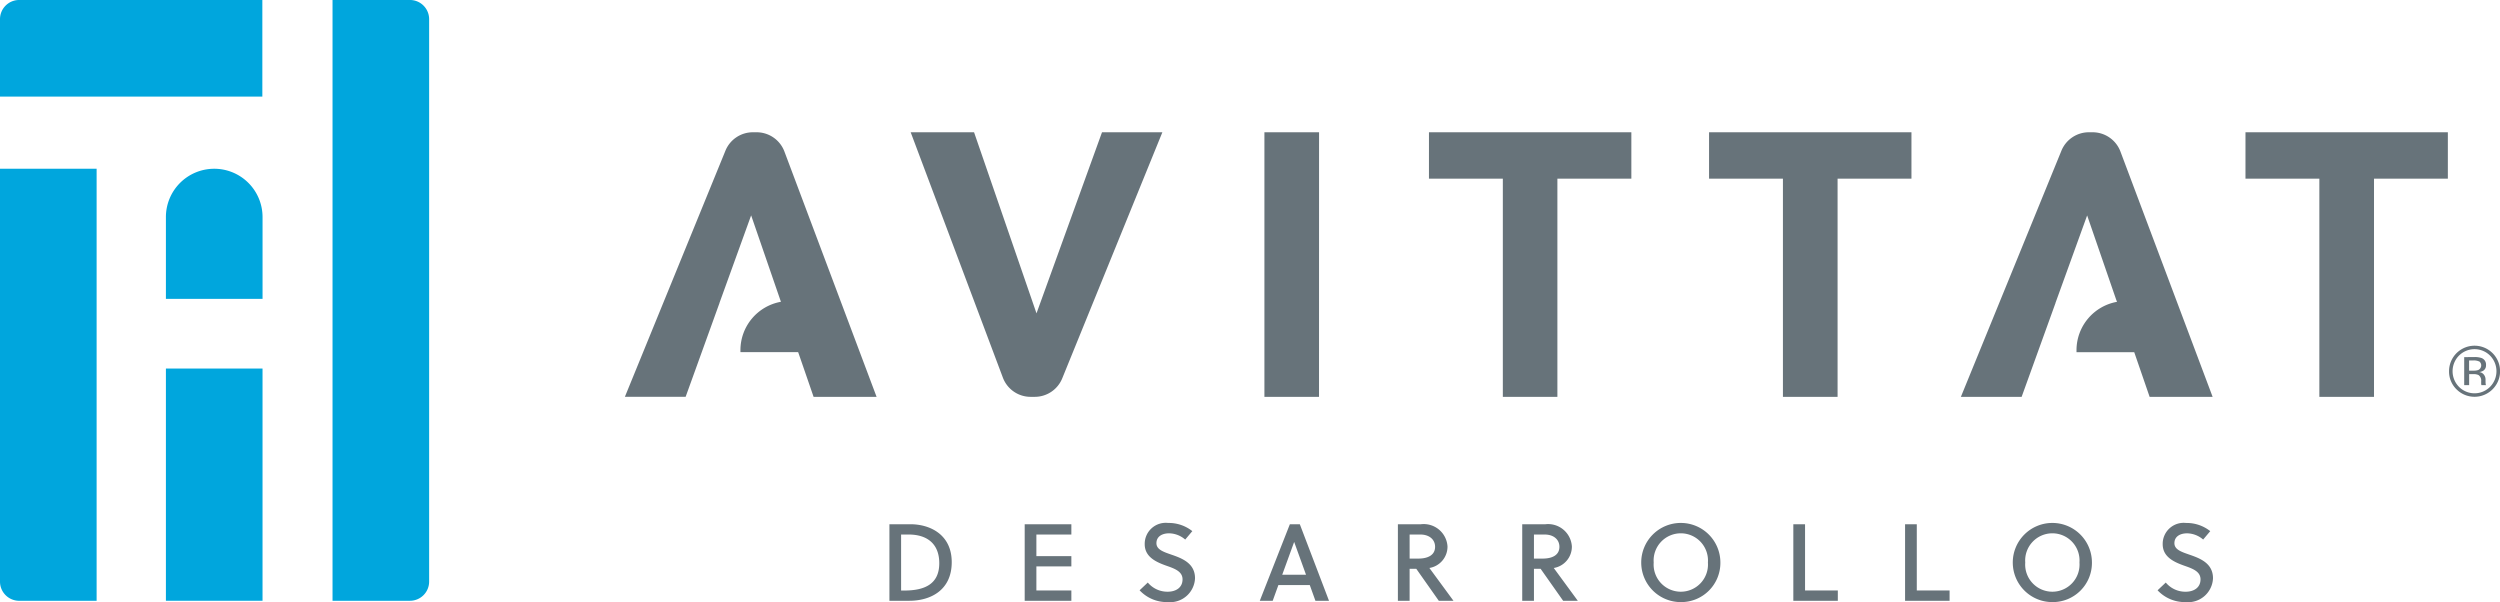 <?xml version="1.0" encoding="UTF-8"?> <svg xmlns="http://www.w3.org/2000/svg" xmlns:xlink="http://www.w3.org/1999/xlink" width="234.578" height="56.494" viewBox="0 0 234.578 56.494"><defs><clipPath id="clip-path"><rect id="Rectangle_4" data-name="Rectangle 4" width="234.578" height="56.494" fill="none"></rect></clipPath></defs><g id="Group_73" data-name="Group 73" transform="translate(0 0)"><g id="Group_3" data-name="Group 3" transform="translate(0 0)" clip-path="url(#clip-path)"><path id="Path_8" data-name="Path 8" d="M41.874,31.923h1.877c1.949,0,3.97-.965,3.97-3.621,0-2.595-2.041-3.56-3.876-3.56H41.874ZM46.552,28.4c0,1.927-1.323,2.563-3.282,2.563h-.3V25.707h.7c1.816,0,2.882.935,2.882,2.689m12.394,3.528v-.965H55.664V28.7h3.282v-.965H55.664V25.707h3.282v-.965H54.567v7.181ZM69.629,26.18l.666-.791a3.542,3.542,0,0,0-2.266-.767,1.972,1.972,0,0,0-2.2,1.989c0,1.18,1.026,1.662,2,2.011.8.277,1.549.544,1.549,1.291,0,.821-.686,1.16-1.385,1.16a2.392,2.392,0,0,1-1.875-.861l-.769.727a3.494,3.494,0,0,0,2.635,1.108,2.343,2.343,0,0,0,2.565-2.236c0-1.405-1.2-1.867-2.216-2.216-.737-.257-1.405-.472-1.405-1.076s.5-.925,1.2-.925a2.362,2.362,0,0,1,1.5.586m12.219,5.744h1.274l-2.738-7.181h-.935l-2.822,7.181h1.212l.534-1.477h2.944Zm-2-5.509h.01l1.108,3.067H78.731Zm9.738-1.672v7.181h1.1v-3h.626l2.113,3H94.8L92.54,28.846a2.03,2.03,0,0,0,1.7-2.021,2.235,2.235,0,0,0-2.493-2.083Zm1.1.965H91.7c.821,0,1.375.462,1.375,1.15,0,.779-.668,1.106-1.57,1.106h-.819Zm10.567-.965v7.181h1.1v-3h.626l2.113,3h1.375l-2.256-3.077a2.03,2.03,0,0,0,1.7-2.021,2.235,2.235,0,0,0-2.493-2.083Zm1.1.965h1.016c.819,0,1.373.462,1.373,1.15,0,.779-.666,1.106-1.569,1.106h-.821Zm16.323,2.625a2.551,2.551,0,1,1-5.088,0,2.551,2.551,0,1,1,5.088,0m1.17,0a3.714,3.714,0,1,0-3.713,3.715,3.678,3.678,0,0,0,3.713-3.715m11.019,3.591v-.965h-3.075V24.743h-1.1v7.181Zm10.487,0v-.965h-3.077V24.743h-1.1v7.181Zm12.187-3.591a2.551,2.551,0,1,1-5.088,0,2.551,2.551,0,1,1,5.088,0m1.17,0a3.714,3.714,0,1,0-3.713,3.715,3.678,3.678,0,0,0,3.713-3.715m10.433-2.152.668-.791a3.552,3.552,0,0,0-2.268-.767,1.97,1.97,0,0,0-2.194,1.989c0,1.18,1.024,1.662,2,2.011.8.277,1.549.544,1.549,1.291,0,.821-.686,1.16-1.383,1.16a2.393,2.393,0,0,1-1.877-.861l-.769.727a3.5,3.5,0,0,0,2.637,1.108,2.343,2.343,0,0,0,2.563-2.236c0-1.405-1.2-1.867-2.214-2.216-.739-.257-1.407-.472-1.407-1.076s.5-.925,1.2-.925a2.361,2.361,0,0,1,1.5.586" transform="translate(41.581 24.448)" fill="#67737a"></path><path id="Path_9" data-name="Path 9" d="M143.209,10.579V31.053h-5.128V10.579H131.15V6.228h18.991v4.351ZM169.338,21.9l-2.712-7.87-2.974,8.219h.006l-2.34,6.483-.839,2.322h-5.7L164.2,7.99a2.783,2.783,0,0,1,2.621-1.762h.289a2.792,2.792,0,0,1,2.651,1.836L178.4,31.053h-5.911l-.8-2.322-.586-1.7-.058-.169h-5.417v-.2a4.612,4.612,0,0,1,3.8-4.524ZM45.678,26.858H40.263v-.2a4.612,4.612,0,0,1,3.8-4.524l-.084-.239-2.712-7.87-2.972,8.219H38.3l-2.34,6.483-.839,2.322h-5.7L38.842,7.99a2.783,2.783,0,0,1,2.621-1.762h.289A2.787,2.787,0,0,1,44.4,8.064l8.638,22.989H47.127l-.8-2.322-.588-1.7ZM193.543,10.579V31.053h-5.128V10.579h-6.932V6.228h18.989v4.351Zm-125.5,12.64,6.146-16.99h5.664L70.469,29.291a2.784,2.784,0,0,1-2.623,1.762h-.321a2.781,2.781,0,0,1-2.649-1.834L56.237,6.228h5.947Zm26.509,7.834H89.428V6.228h5.128Zm22.367-20.474V31.053H111.8V10.579h-6.932V6.228h18.991v4.351Z" transform="translate(29.213 6.183)" fill="#67737a" fill-rule="evenodd"></path><path id="Path_10" data-name="Path 10" d="M12.344,7.946a4.534,4.534,0,0,0-4.532,4.522h0v7.685h9.068V12.468h0a4.531,4.531,0,0,0-4.532-4.522" transform="translate(7.755 7.889)" fill="#00a6dd" fill-rule="evenodd"></path><path id="Path_11" data-name="Path 11" d="M0,46.684a1.8,1.8,0,0,0,1.8,1.8H9.066V7.946H0Z" transform="translate(0 7.889)" fill="#00a6dd" fill-rule="evenodd"></path><path id="Path_12" data-name="Path 12" d="M22.92,0H15.656V56.372H22.92a1.8,1.8,0,0,0,1.8-1.8V1.8A1.8,1.8,0,0,0,22.92,0" transform="translate(15.546 -0.001)" fill="#00a6dd" fill-rule="evenodd"></path><path id="Path_13" data-name="Path 13" d="M24.616,0H1.8A1.8,1.8,0,0,0,0,1.8V9.066H24.616Z" transform="translate(0 -0.001)" fill="#00a6dd" fill-rule="evenodd"></path><rect id="Rectangle_3" data-name="Rectangle 3" width="9.066" height="21.789" transform="translate(15.567 34.581)" fill="#00a6dd"></rect><path id="Path_14" data-name="Path 14" d="M118.143,17.759a1.207,1.207,0,0,0-.562-.1h-.395v.955h.419a1.252,1.252,0,0,0,.442-.06.474.474,0,0,0,.1-.8m-.5-.413a1.988,1.988,0,0,1,.717.094.652.652,0,0,1,.409.666.577.577,0,0,1-.257.52,1.011,1.011,0,0,1-.381.128.628.628,0,0,1,.45.257.722.722,0,0,1,.144.409v.191c0,.062,0,.126.008.2a.442.442,0,0,0,.022.138l.016.032h-.434l-.006-.024-.006-.03-.01-.086v-.207a.641.641,0,0,0-.247-.6,1.1,1.1,0,0,0-.516-.086h-.365v1.034h-.464V17.346Zm-1.411-.136a2.088,2.088,0,0,0,0,2.928,2.055,2.055,0,0,0,2.918,0,2.086,2.086,0,0,0,0-2.928,2.057,2.057,0,0,0-2.916,0m3.153,3.157a2.391,2.391,0,0,1-3.392,0,2.33,2.33,0,0,1-.694-1.7,2.394,2.394,0,1,1,4.086,1.7" transform="translate(114.492 16.163)" fill="#67737a"></path></g></g></svg> 